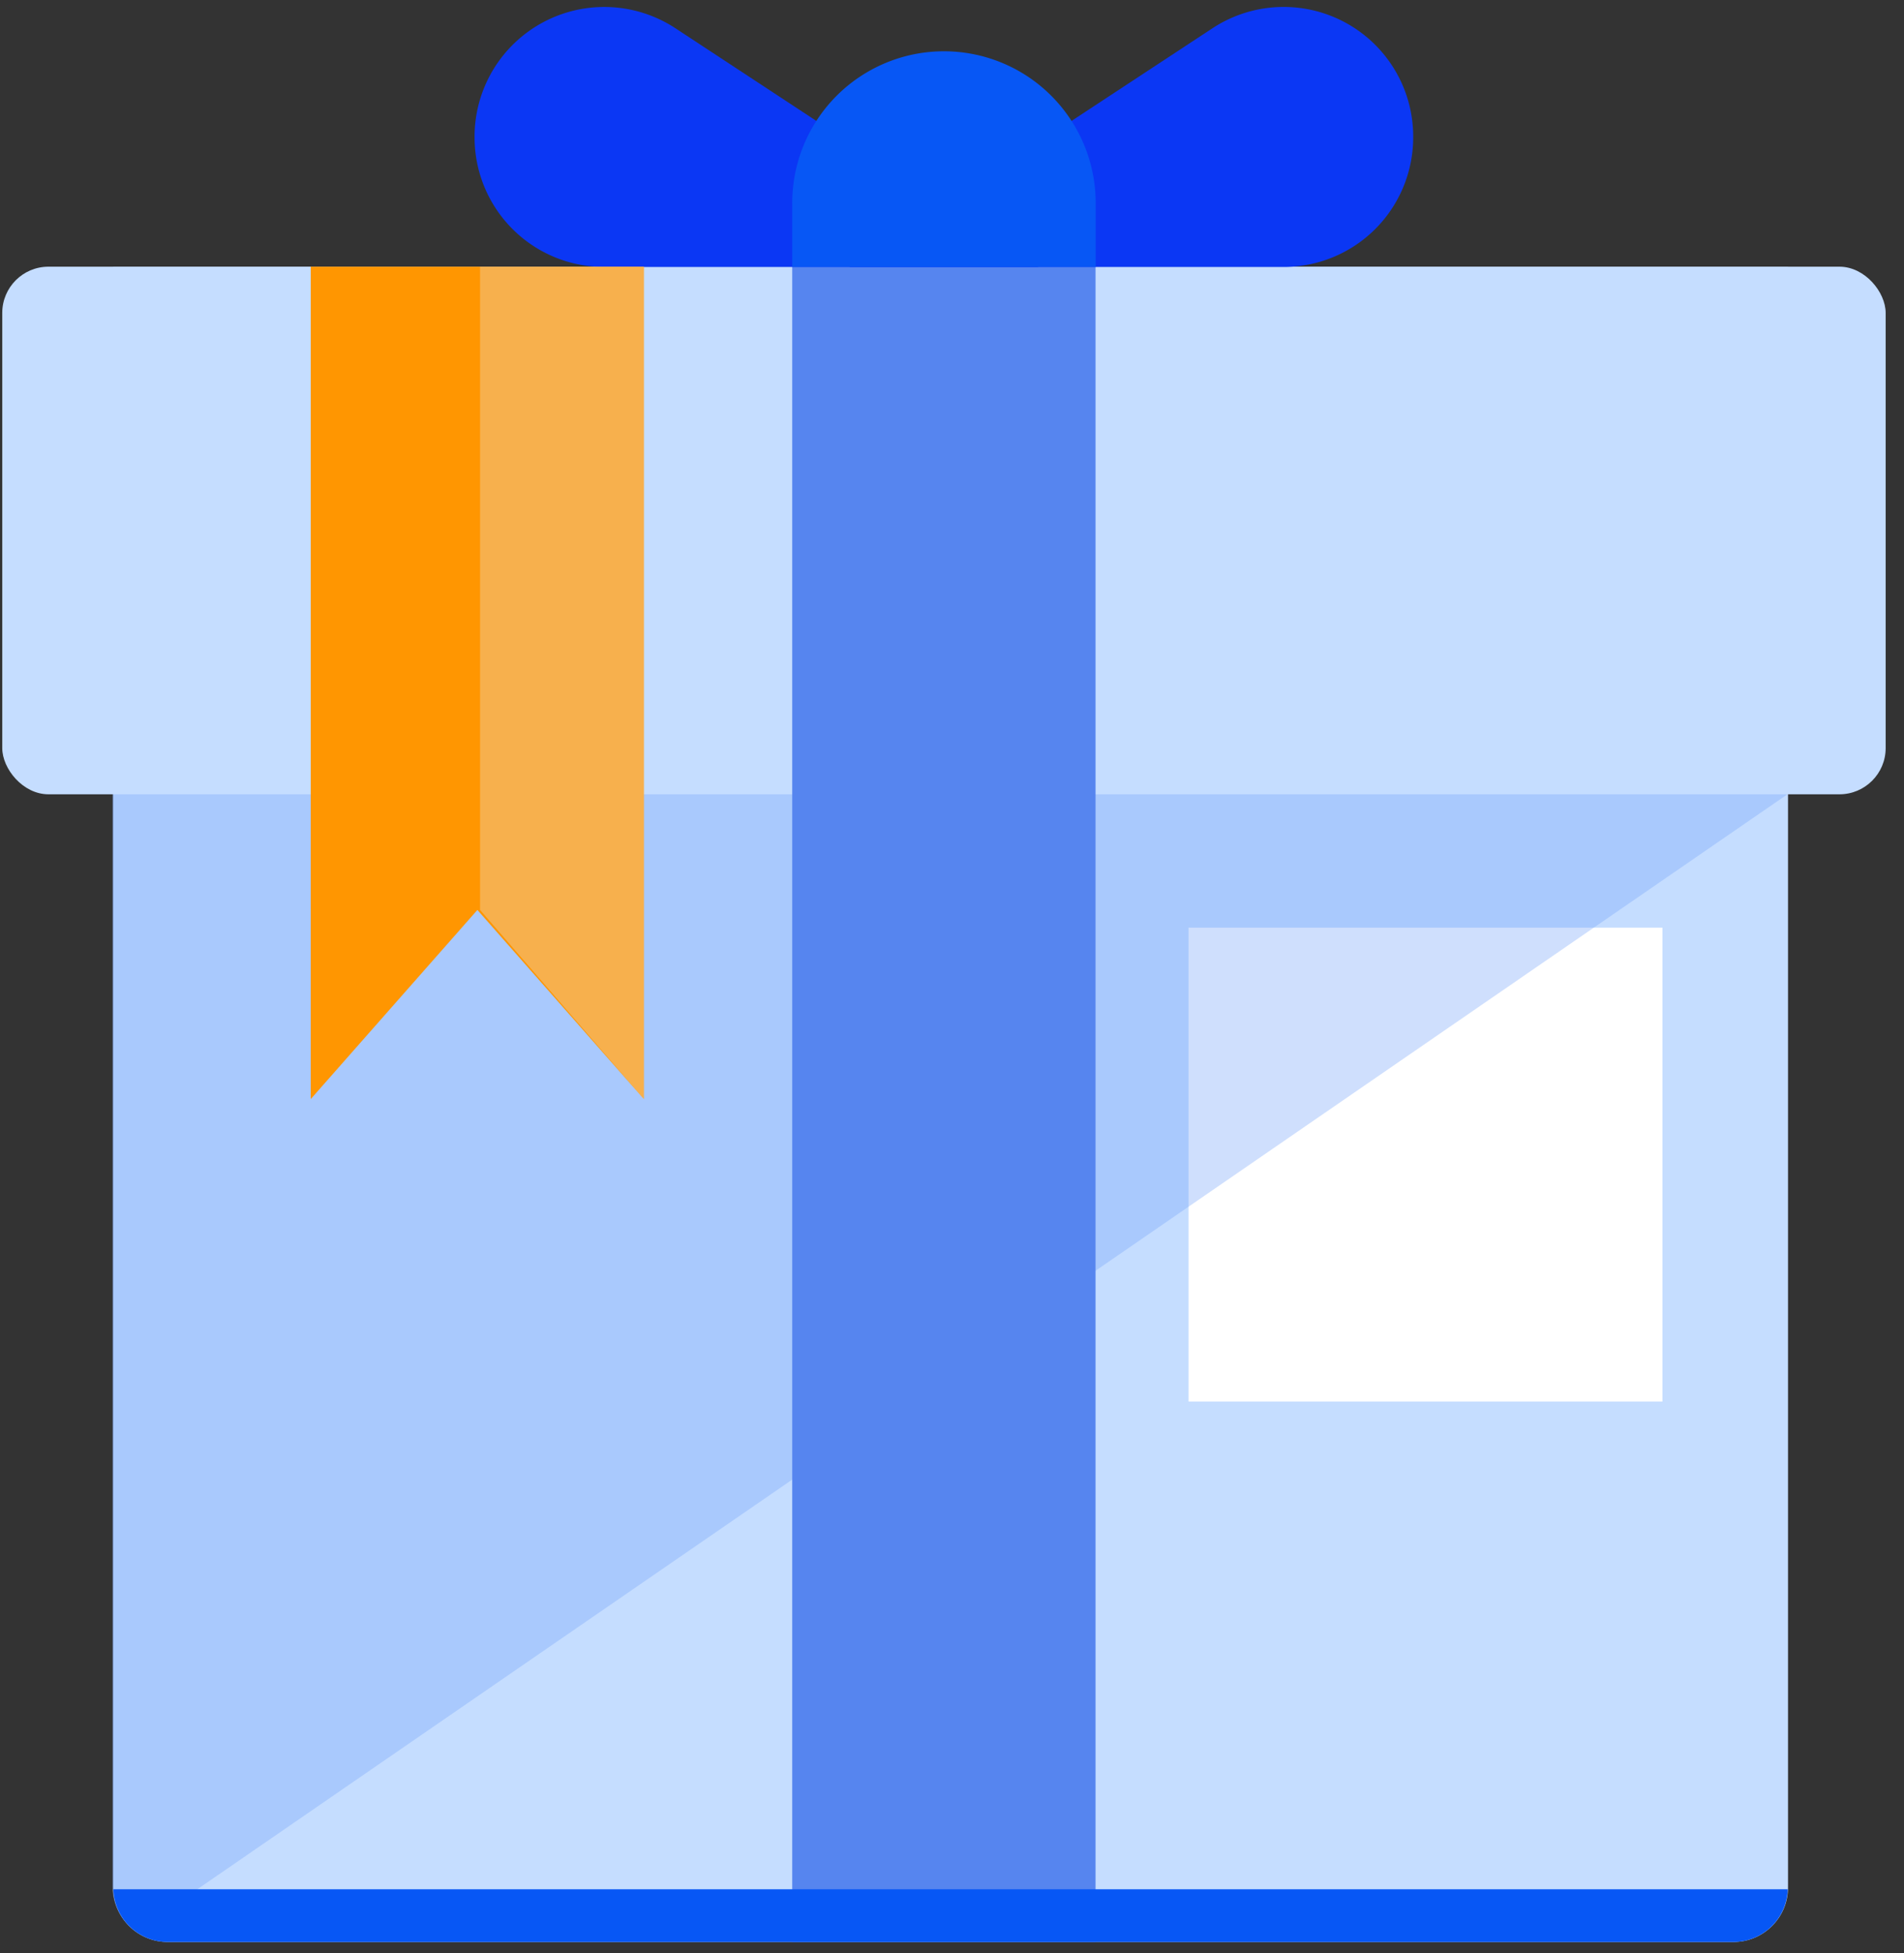 <svg width="117" height="120" xmlns="http://www.w3.org/2000/svg"><rect width="100%" height="100%" fill="#333333" stroke="none"/><g fill-rule="nonzero" fill="none"><path d="M6.906 16.403h102.967v99.565c0 1.85-1.5 3.35-3.35 3.35H10.3a3.35 3.35 0 01-3.35-3.35V16.403h-.043z" fill="#C5DDFF"/><path fill="#FFF" d="M73.036 56.996h29.119v29.119H73.036z"/><path d="M6.906 37.019v78.95a3.298 3.298 0 001.468 2.693l101.465-69.86L59.024 32.6l-52.118 4.42z" opacity=".35" fill="#76A3F9"/><rect fill="#C5DDFF" x=".138" y="16.386" width="115.735" height="32.417" rx="2.84"/><path fill="#5685EF" d="M48.682 16.386h18.639v102.932H48.682z"/><path d="M52.196 16.403H78.88a7.96 7.96 0 007.96-7.96 7.96 7.96 0 00-12.32-6.716L52.196 16.403z" fill="#0B37F4"/><path d="M63.816 16.403H37.122a7.96 7.96 0 01-7.96-7.96 7.969 7.969 0 0112.329-6.716l22.325 14.676z" fill="#0B37F4"/><path d="M58.006 3.151a9.324 9.324 0 019.323 9.324v3.928H48.682v-3.92a9.324 9.324 0 019.324-9.332z" fill="#0757F5"/><path fill="#FF9601" d="M19.096 67.528l10.24-11.62 10.23 11.62V16.386h-20.47z"/><path d="M29.5 16.386v39.522l10.065 11.62V16.386z" opacity=".3" fill="#E5EEFD"/><path d="M6.967 116.08a3.341 3.341 0 003.332 3.238h96.225a3.341 3.341 0 003.332-3.237H6.966z" fill="#0757F5"/></g></svg>